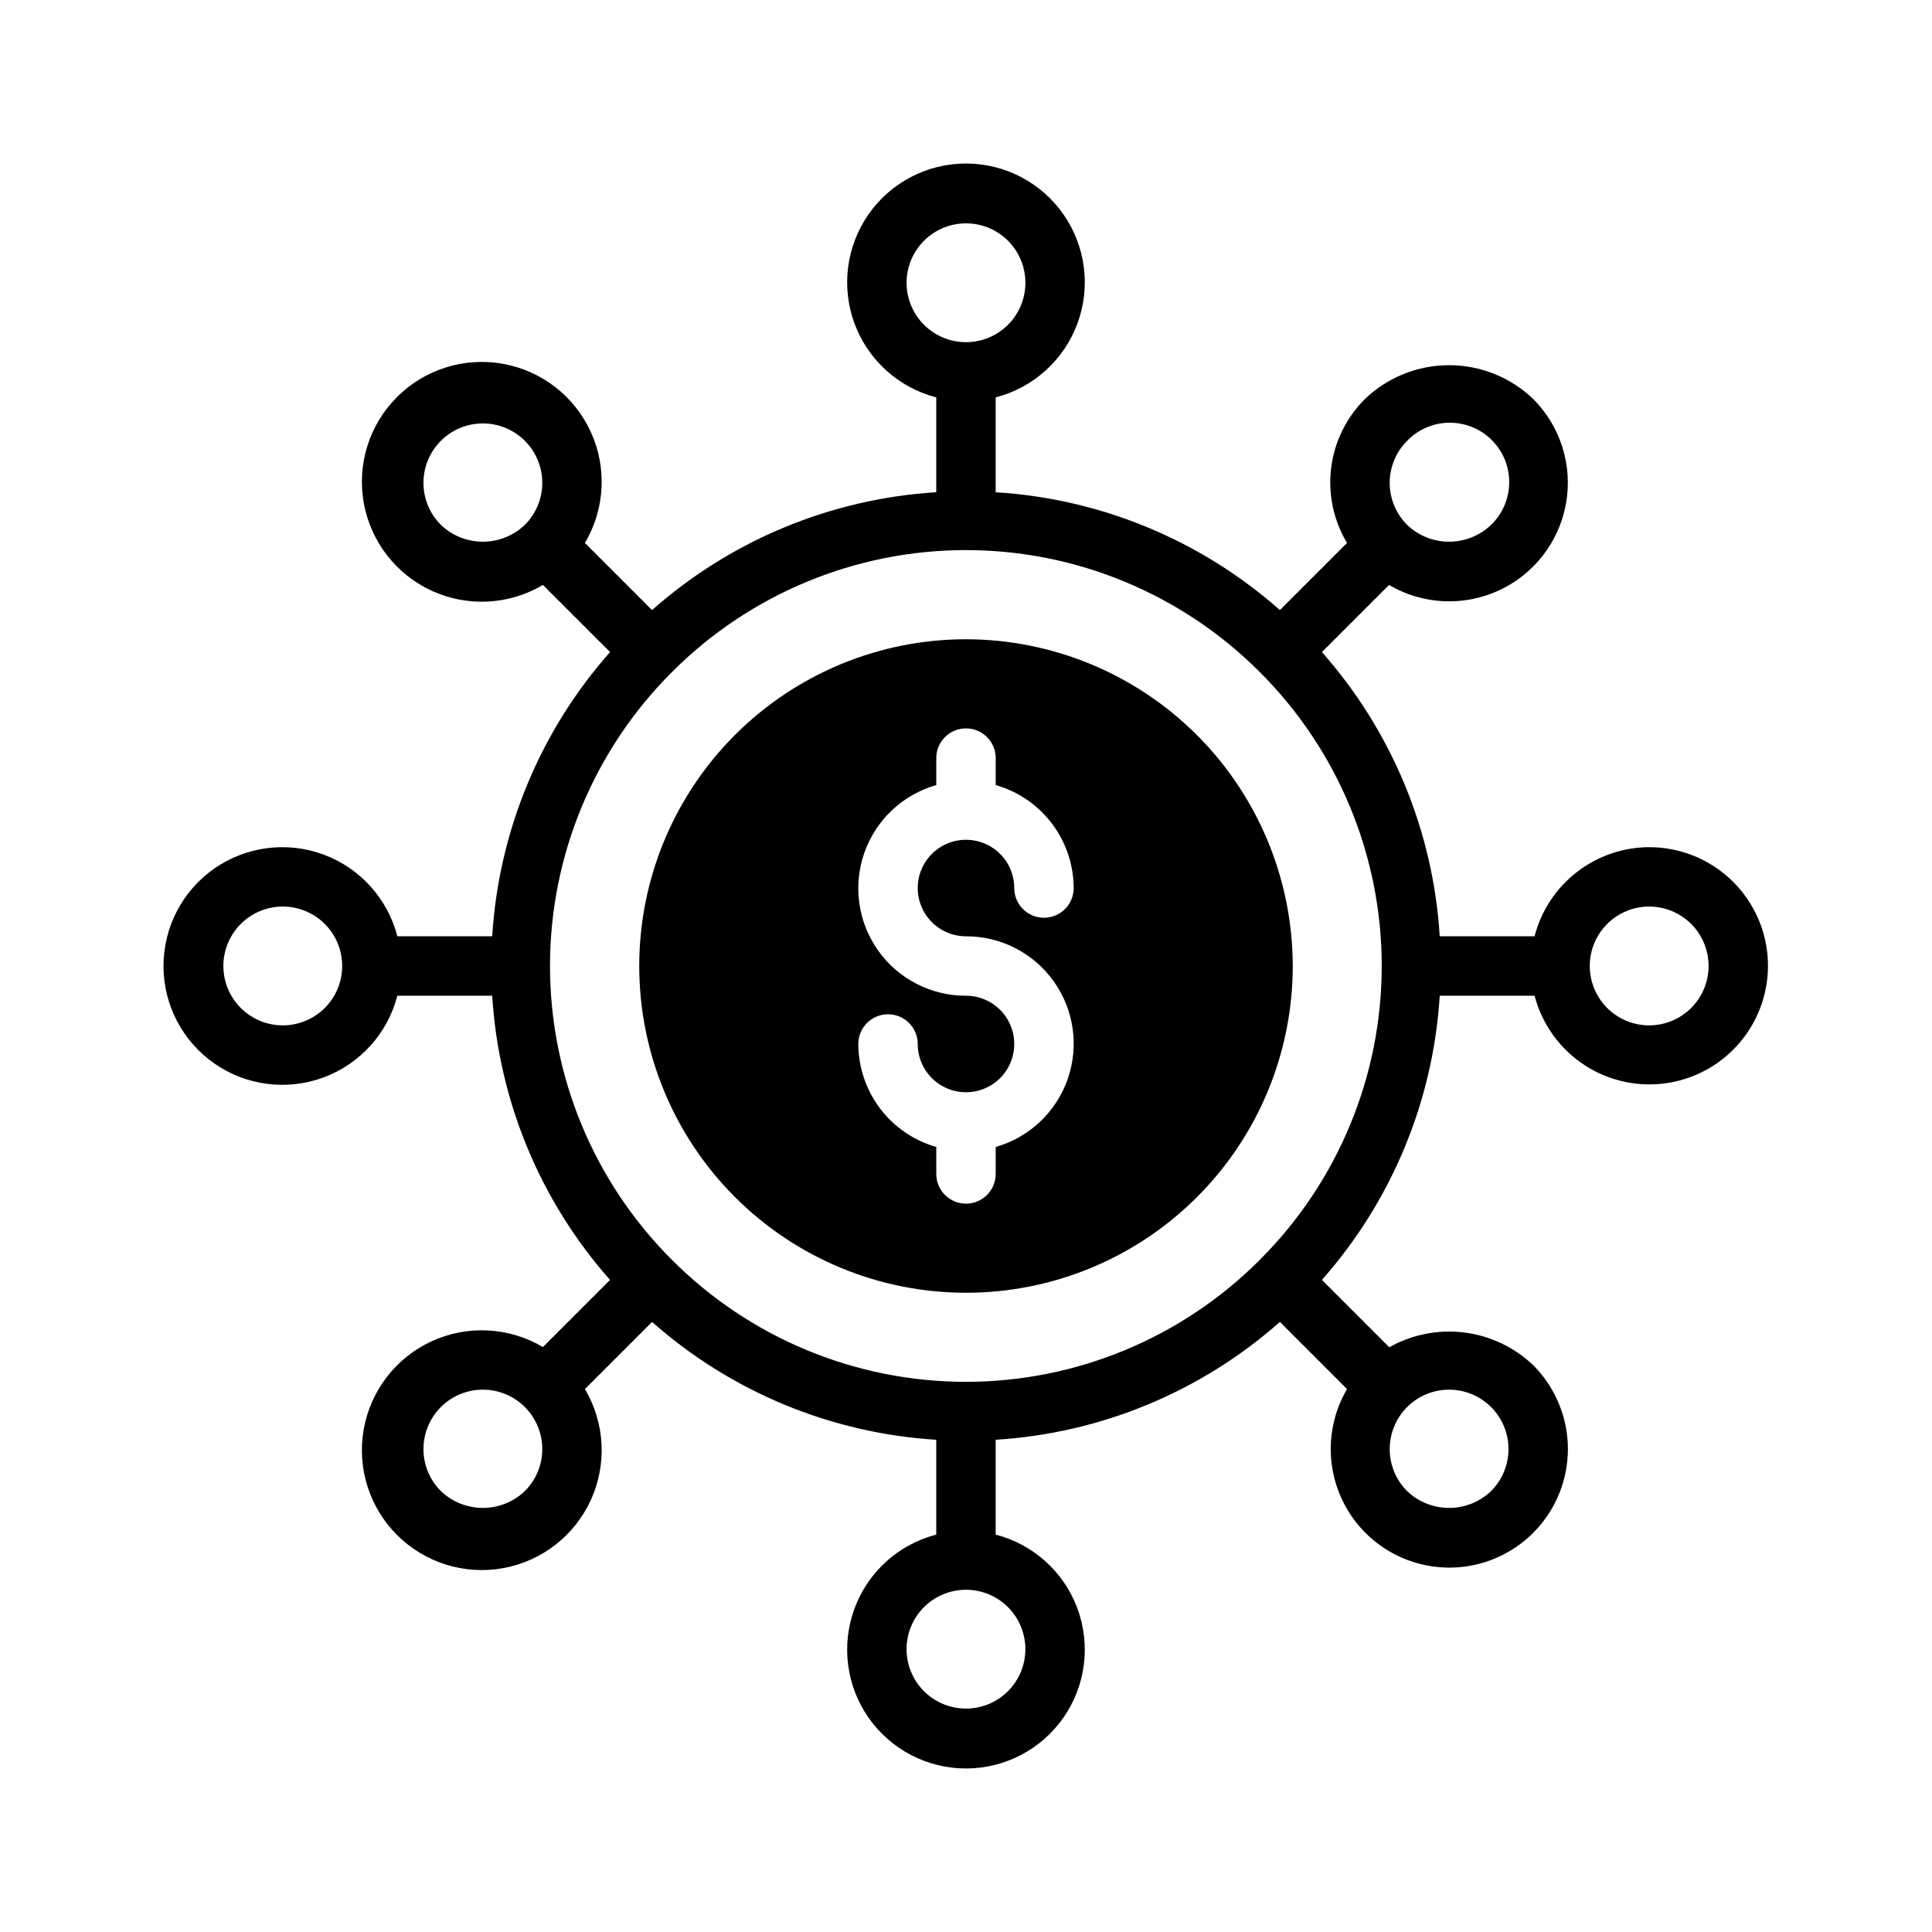 <?xml version="1.0" encoding="UTF-8"?>
<!-- Uploaded to: SVG Repo, www.svgrepo.com, Generator: SVG Repo Mixer Tools -->
<svg fill="#000000" width="800px" height="800px" version="1.1" viewBox="144 144 512 512" xmlns="http://www.w3.org/2000/svg">
 <g>
  <path d="m400 313.41c-22.969 0-44.992 9.125-61.23 25.363s-25.363 38.262-25.363 61.23c0 22.965 9.125 44.988 25.363 61.227 16.238 16.242 38.262 25.363 61.23 25.363 22.965 0 44.988-9.121 61.227-25.363 16.242-16.238 25.363-38.262 25.363-61.227-0.027-22.957-9.156-44.969-25.391-61.203-16.234-16.23-38.242-25.363-61.199-25.391zm0 78.719c9.242-0.027 17.922 4.438 23.277 11.973 5.356 7.531 6.719 17.195 3.656 25.918-3.066 8.719-10.172 15.41-19.062 17.938v7.148c0 4.348-3.523 7.875-7.871 7.875s-7.875-3.527-7.875-7.875v-7.148c-5.938-1.691-11.164-5.269-14.891-10.191s-5.754-10.926-5.773-17.098c0-4.348 3.527-7.875 7.875-7.875 4.348 0 7.871 3.527 7.871 7.875 0 5.172 3.117 9.836 7.894 11.816 4.781 1.98 10.285 0.887 13.941-2.773 3.66-3.656 4.754-9.16 2.773-13.941-1.98-4.777-6.644-7.894-11.816-7.894-9.246 0.027-17.926-4.438-23.281-11.969-5.356-7.535-6.719-17.199-3.652-25.922 3.062-8.719 10.168-15.41 19.059-17.938v-7.148c0-4.348 3.527-7.871 7.875-7.871s7.871 3.523 7.871 7.871v7.148c5.938 1.691 11.164 5.269 14.891 10.191 3.727 4.926 5.754 10.926 5.773 17.102 0 4.348-3.523 7.871-7.871 7.871-4.348 0-7.875-3.523-7.875-7.871 0-5.176-3.113-9.84-7.894-11.82s-10.281-0.887-13.941 2.773c-3.66 3.66-4.754 9.16-2.773 13.941 1.98 4.781 6.644 7.894 11.82 7.894z"/>
  <path d="m581.05 368.51c-6.961 0.023-13.715 2.356-19.211 6.629s-9.418 10.246-11.16 16.984h-25.133c-1.723-27.883-12.715-54.395-31.23-75.316l17.793-17.793c8.863 5.223 19.723 5.773 29.07 1.48 9.348-4.293 16.004-12.891 17.82-23.016s-1.438-20.5-8.711-27.773c-5.996-5.731-13.973-8.926-22.266-8.926-8.289 0-16.266 3.195-22.262 8.926-4.953 4.91-8.117 11.34-8.984 18.262s0.613 13.934 4.199 19.918l-17.789 17.789c-20.922-18.516-47.434-29.508-75.32-31.227v-25.137c9.98-2.578 18.066-9.875 21.652-19.539 3.582-9.664 2.211-20.469-3.676-28.934-5.887-8.461-15.543-13.504-25.848-13.504-10.309 0-19.965 5.043-25.852 13.504-5.883 8.465-7.258 19.27-3.672 28.934 3.582 9.664 11.672 16.961 21.648 19.539v25.137c-27.883 1.719-54.395 12.711-75.316 31.227l-17.789-17.789h-0.004c5.309-8.957 5.894-19.941 1.566-29.41-4.328-9.465-13.016-16.211-23.262-18.059-10.242-1.848-20.742 1.441-28.102 8.801s-10.648 17.859-8.801 28.102c1.848 10.246 8.594 18.934 18.059 23.262 9.469 4.328 20.453 3.742 29.41-1.566l17.789 17.789v0.004c-18.516 20.922-29.508 47.434-31.227 75.316h-25.137c-2.578-9.977-9.875-18.066-19.539-21.648-9.664-3.586-20.469-2.211-28.934 3.672-8.461 5.887-13.504 15.543-13.504 25.852 0 10.305 5.043 19.961 13.504 25.848 8.465 5.887 19.27 7.258 28.934 3.676 9.664-3.586 16.961-11.672 19.539-21.652h25.137c1.719 27.887 12.711 54.398 31.227 75.32l-17.789 17.789c-8.957-5.309-19.941-5.891-29.41-1.566-9.465 4.328-16.211 13.02-18.059 23.262-1.848 10.242 1.441 20.742 8.801 28.102s17.859 10.648 28.102 8.801c10.246-1.844 18.934-8.594 23.262-18.059 4.328-9.469 3.742-20.453-1.566-29.406l17.793-17.793c20.922 18.516 47.434 29.508 75.316 31.23v25.137-0.004c-9.977 2.578-18.066 9.875-21.648 19.539-3.586 9.664-2.211 20.473 3.672 28.934 5.887 8.461 15.543 13.504 25.852 13.504 10.305 0 19.961-5.043 25.848-13.504 5.887-8.461 7.258-19.27 3.676-28.934-3.586-9.664-11.672-16.961-21.652-19.539v-25.133c27.887-1.723 54.398-12.715 75.32-31.23l17.789 17.789v0.004c-3.984 6.793-5.269 14.832-3.609 22.527 1.664 7.695 6.156 14.488 12.586 19.031 6.43 4.543 14.332 6.508 22.145 5.504 7.809-1.004 14.957-4.906 20.027-10.93 5.07-6.023 7.695-13.73 7.356-21.598-0.34-7.867-3.621-15.32-9.191-20.883-5.012-4.762-11.418-7.793-18.277-8.645-6.859-0.852-13.812 0.523-19.832 3.922l-17.863-17.863v0.004c18.516-20.922 29.508-47.43 31.23-75.312h25.137-0.004c1.988 7.621 6.766 14.223 13.383 18.488 6.621 4.269 14.605 5.898 22.367 4.562 7.762-1.336 14.742-5.539 19.555-11.777 4.812-6.234 7.106-14.051 6.43-21.898-0.676-7.852-4.273-15.16-10.082-20.48-5.809-5.32-13.402-8.266-21.281-8.254zm-64.156-107.68c2.934-3.035 6.965-4.769 11.188-4.805 4.223-0.035 8.285 1.625 11.27 4.609 2.984 2.988 4.648 7.047 4.609 11.27-0.035 4.223-1.766 8.254-4.805 11.188-3 2.867-6.984 4.465-11.133 4.465-4.144 0-8.133-1.598-11.129-4.465-2.953-2.949-4.609-6.953-4.609-11.129s1.656-8.18 4.609-11.133zm-132.64-41.895c0-4.176 1.66-8.18 4.613-11.133 2.953-2.953 6.957-4.609 11.133-4.609s8.18 1.656 11.133 4.609c2.949 2.953 4.609 6.957 4.609 11.133 0 4.176-1.66 8.18-4.609 11.133-2.953 2.953-6.957 4.613-11.133 4.613s-8.18-1.66-11.133-4.613c-2.953-2.953-4.613-6.957-4.613-11.133zm-123.42 64.156c-2.953-2.949-4.613-6.957-4.613-11.133 0-4.176 1.66-8.18 4.613-11.133 2.953-2.953 6.957-4.613 11.133-4.613s8.18 1.66 11.133 4.613c2.953 2.953 4.609 6.957 4.609 11.133 0 4.176-1.66 8.184-4.613 11.133-2.996 2.867-6.984 4.465-11.129 4.465-4.148 0-8.133-1.598-11.133-4.465zm-41.895 132.64c-4.176 0-8.18-1.66-11.133-4.609-2.953-2.953-4.609-6.957-4.609-11.133s1.656-8.18 4.609-11.133c2.953-2.953 6.957-4.613 11.133-4.613 4.176 0 8.18 1.66 11.133 4.613 2.953 2.953 4.613 6.957 4.613 11.133s-1.66 8.18-4.613 11.133c-2.953 2.949-6.957 4.609-11.133 4.609zm64.156 123.42c-2.996 2.863-6.984 4.461-11.129 4.461-4.148 0-8.133-1.598-11.133-4.461-2.953-2.953-4.613-6.957-4.613-11.133 0-4.176 1.66-8.18 4.613-11.133 2.953-2.953 6.957-4.613 11.133-4.613s8.18 1.66 11.133 4.613c2.953 2.953 4.609 6.957 4.609 11.133 0 4.176-1.66 8.18-4.613 11.133zm132.64 41.895c0 4.176-1.66 8.18-4.609 11.133-2.953 2.953-6.957 4.613-11.133 4.613s-8.18-1.66-11.133-4.613c-2.953-2.953-4.613-6.957-4.613-11.133 0-4.176 1.66-8.18 4.613-11.133 2.953-2.953 6.957-4.609 11.133-4.609s8.18 1.656 11.133 4.609c2.949 2.953 4.609 6.957 4.609 11.133zm112.29-68.77c4.176 0 8.18 1.66 11.133 4.613 2.953 2.953 4.609 6.957 4.609 11.129 0 4.176-1.656 8.18-4.609 11.133-3 2.863-6.984 4.461-11.133 4.461-4.144 0-8.133-1.598-11.129-4.461-2.953-2.953-4.609-6.957-4.609-11.133 0-4.172 1.656-8.176 4.609-11.129 2.953-2.953 6.957-4.613 11.129-4.613zm-50.098-34.473-0.086 0.062-0.062 0.086v0.004c-20.633 20.645-48.625 32.242-77.812 32.242-29.191 0-57.184-11.598-77.816-32.242l-0.062-0.086-0.086-0.062v-0.004c-20.645-20.633-32.246-48.625-32.246-77.812 0-29.191 11.602-57.184 32.246-77.816l0.086-0.062 0.062-0.086c20.633-20.645 48.625-32.246 77.816-32.246 29.188 0 57.18 11.602 77.812 32.246l0.062 0.086 0.086 0.062c20.645 20.633 32.246 48.625 32.246 77.816 0 29.188-11.602 57.18-32.246 77.812zm103.12-62.07c-4.176 0-8.18-1.66-11.133-4.609-2.953-2.953-4.609-6.957-4.609-11.133s1.656-8.18 4.609-11.133c2.953-2.953 6.957-4.613 11.133-4.613 4.176 0 8.18 1.66 11.133 4.613 2.953 2.953 4.613 6.957 4.613 11.133s-1.66 8.18-4.613 11.133c-2.953 2.949-6.957 4.609-11.133 4.609z"/>
 </g>
</svg>